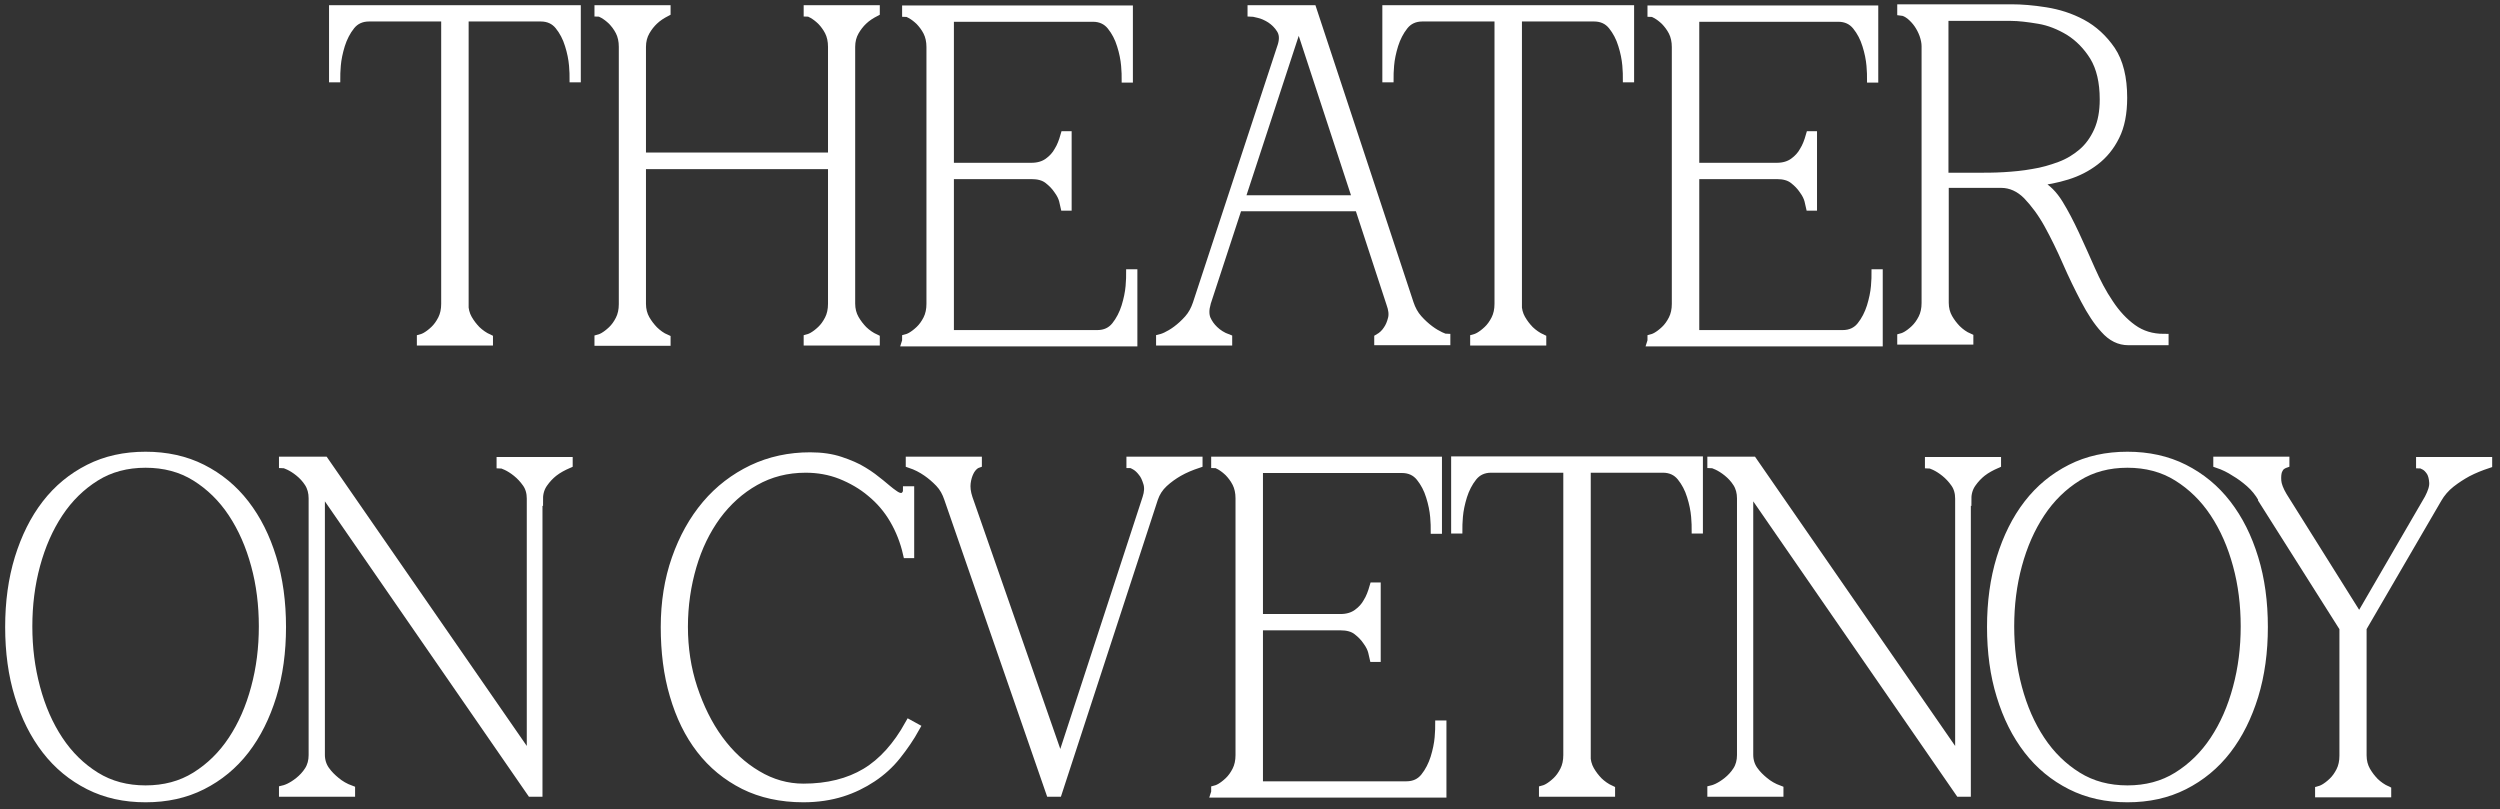 <?xml version="1.0" encoding="UTF-8"?> <svg xmlns="http://www.w3.org/2000/svg" width="278" height="90" viewBox="0 0 278 90" fill="none"><rect x="0" y="0" width="278" height="90" fill="#333333" stroke="none"/><path d="M51.582 33.757C51.582 34.408 51.737 34.993 52.017 35.481C52.297 35.969 52.608 36.359 52.95 36.717C53.355 37.107 53.821 37.432 54.319 37.66V37.92H46.855V37.66C46.855 37.66 47.103 37.594 47.383 37.432C47.663 37.269 47.974 37.042 48.316 36.717C48.658 36.391 48.938 36.001 49.187 35.513C49.436 35.026 49.56 34.44 49.56 33.79V1.889H41.039C40.168 1.889 39.484 2.214 38.986 2.832C38.489 3.45 38.115 4.198 37.866 4.978C37.618 5.791 37.462 6.539 37.4 7.254C37.338 7.97 37.338 8.425 37.338 8.653H37.089V1.076H64.085V8.653H63.836C63.836 8.425 63.836 7.97 63.774 7.254C63.712 6.539 63.556 5.759 63.307 4.978C63.058 4.165 62.685 3.45 62.188 2.832C61.69 2.214 61.006 1.889 60.135 1.889H51.613V33.79L51.582 33.757Z" fill="white"></path><path d="M69.311 5.206C69.311 4.555 69.186 3.97 68.937 3.482C68.689 2.994 68.377 2.604 68.067 2.279C67.724 1.954 67.413 1.726 67.133 1.564C66.854 1.401 66.667 1.336 66.605 1.336V1.076H74.069V1.336C73.571 1.596 73.105 1.889 72.701 2.279C72.358 2.604 72.047 2.994 71.767 3.482C71.488 3.97 71.332 4.555 71.332 5.206V17.465H92.574V5.206C92.574 4.555 92.45 3.97 92.201 3.482C91.952 2.994 91.641 2.604 91.33 2.279C90.988 1.954 90.677 1.726 90.397 1.564C90.117 1.401 89.931 1.336 89.868 1.336V1.076H97.333V1.336C96.835 1.596 96.368 1.889 95.964 2.279C95.622 2.604 95.311 2.994 95.031 3.482C94.751 3.97 94.596 4.555 94.596 5.206V33.757C94.596 34.408 94.751 34.993 95.031 35.481C95.311 35.969 95.622 36.359 95.964 36.717C96.368 37.107 96.835 37.432 97.333 37.66V37.92H89.868V37.66C89.868 37.66 90.117 37.594 90.397 37.432C90.677 37.269 90.988 37.042 91.33 36.717C91.672 36.391 91.952 36.001 92.201 35.513C92.45 35.026 92.574 34.44 92.574 33.79V18.311H71.332V33.79C71.332 34.44 71.488 35.026 71.767 35.513C72.047 36.001 72.358 36.391 72.701 36.749C73.105 37.139 73.54 37.465 74.069 37.692V37.952H66.605V37.692C66.605 37.692 66.854 37.627 67.133 37.465C67.413 37.302 67.724 37.074 68.067 36.749C68.409 36.424 68.689 36.034 68.937 35.546C69.186 35.058 69.311 34.473 69.311 33.822V5.206Z" fill="white"></path><path d="M100.815 37.919V37.659C100.815 37.659 101.064 37.594 101.344 37.432C101.624 37.269 101.935 37.041 102.277 36.716C102.619 36.391 102.899 36.001 103.148 35.513C103.397 35.025 103.521 34.44 103.521 33.79V5.238C103.521 4.588 103.397 4.002 103.148 3.515C102.899 3.027 102.588 2.637 102.277 2.311C101.935 1.986 101.624 1.759 101.344 1.596C101.064 1.433 100.877 1.368 100.815 1.368V1.108H125.478V8.685H125.23C125.23 8.457 125.23 8.002 125.167 7.287C125.105 6.571 124.95 5.791 124.701 5.01C124.452 4.197 124.079 3.482 123.581 2.864C123.084 2.246 122.399 1.921 121.529 1.921H105.574V18.603H114.686C115.464 18.603 116.086 18.408 116.583 18.05C117.081 17.693 117.454 17.27 117.703 16.815C118.014 16.327 118.232 15.742 118.418 15.091H118.667V22.928H118.418C118.418 22.928 118.356 22.636 118.263 22.278C118.17 21.92 117.983 21.53 117.672 21.107C117.392 20.684 117.019 20.294 116.552 19.937C116.086 19.579 115.464 19.416 114.686 19.416H105.574V37.204H122.026C122.897 37.204 123.581 36.879 124.079 36.261C124.576 35.643 124.95 34.895 125.198 34.115C125.447 33.302 125.603 32.554 125.665 31.838C125.727 31.123 125.727 30.668 125.727 30.44H125.976V38.017H100.784L100.815 37.919Z" fill="white"></path><path d="M134.125 33.757C133.939 34.408 133.939 34.993 134.125 35.481C134.343 35.969 134.623 36.359 134.996 36.717C135.4 37.107 135.898 37.432 136.52 37.66V37.92H129.056V37.66C129.056 37.66 129.336 37.594 129.678 37.432C130.02 37.269 130.424 37.042 130.86 36.717C131.295 36.391 131.73 36.001 132.166 35.513C132.601 35.026 132.912 34.44 133.13 33.79L142.585 5.043C142.802 4.295 142.74 3.71 142.429 3.222C142.118 2.734 141.745 2.377 141.31 2.084C140.843 1.791 140.408 1.596 139.972 1.499C139.537 1.401 139.288 1.336 139.226 1.336V1.076H145.913L156.705 33.757C156.922 34.408 157.233 34.993 157.669 35.481C158.104 35.969 158.54 36.359 158.975 36.684C159.41 37.009 159.815 37.237 160.157 37.399C160.499 37.562 160.717 37.627 160.779 37.627V37.887H153.315V37.627C153.719 37.399 154.061 37.074 154.31 36.684C154.559 36.326 154.714 35.936 154.839 35.448C154.963 34.961 154.901 34.408 154.652 33.725L151.138 22.994H137.64L134.125 33.725V33.757ZM144.357 2.572L137.92 22.213H150.92L144.482 2.572H144.357Z" fill="white"></path><path d="M168.709 33.757C168.709 34.408 168.865 34.993 169.145 35.481C169.425 35.969 169.736 36.359 170.078 36.717C170.482 37.107 170.949 37.432 171.446 37.66V37.92H163.982V37.66C163.982 37.66 164.231 37.594 164.511 37.432C164.791 37.269 165.102 37.042 165.444 36.717C165.786 36.391 166.066 36.001 166.315 35.513C166.563 35.026 166.688 34.44 166.688 33.79V1.889H158.166C157.295 1.889 156.611 2.214 156.113 2.832C155.616 3.45 155.243 4.198 154.994 4.978C154.745 5.791 154.589 6.539 154.527 7.254C154.465 7.97 154.465 8.425 154.465 8.653H154.216V1.076H181.212V8.653H180.963C180.963 8.425 180.963 7.97 180.901 7.254C180.839 6.539 180.683 5.759 180.434 4.978C180.186 4.165 179.812 3.45 179.315 2.832C178.817 2.214 178.133 1.889 177.262 1.889H168.74V33.79L168.709 33.757Z" fill="white"></path><path d="M183.7 37.919V37.659C183.7 37.659 183.949 37.594 184.229 37.432C184.509 37.269 184.82 37.041 185.162 36.716C185.504 36.391 185.784 36.001 186.033 35.513C186.281 35.025 186.406 34.44 186.406 33.79V5.238C186.406 4.588 186.281 4.002 186.033 3.515C185.784 3.027 185.473 2.637 185.162 2.311C184.82 1.986 184.509 1.759 184.229 1.596C183.949 1.433 183.762 1.368 183.7 1.368V1.108H208.363V8.685H208.114C208.114 8.457 208.114 8.002 208.052 7.287C207.99 6.571 207.834 5.791 207.586 5.01C207.337 4.197 206.964 3.482 206.466 2.864C205.968 2.246 205.284 1.921 204.413 1.921H188.458V18.603H197.571C198.349 18.603 198.971 18.408 199.468 18.05C199.966 17.693 200.339 17.27 200.588 16.815C200.899 16.327 201.117 15.742 201.303 15.091H201.552V22.928H201.303C201.303 22.928 201.241 22.636 201.148 22.278C201.054 21.92 200.868 21.53 200.557 21.107C200.277 20.684 199.904 20.294 199.437 19.937C198.971 19.579 198.349 19.416 197.571 19.416H188.458V37.204H204.911C205.782 37.204 206.466 36.879 206.964 36.261C207.461 35.643 207.835 34.895 208.083 34.115C208.332 33.302 208.488 32.554 208.55 31.838C208.612 31.123 208.612 30.668 208.612 30.44H208.861V38.017H183.669L183.7 37.919Z" fill="white"></path><path d="M226.775 20.522C227.584 20.945 228.299 21.66 228.921 22.668C229.543 23.677 230.134 24.815 230.725 26.083C231.316 27.351 231.907 28.684 232.498 30.018C233.088 31.351 233.742 32.619 234.519 33.757C235.266 34.895 236.136 35.839 237.132 36.554C238.127 37.269 239.278 37.627 240.646 37.627V37.887H236.665C235.701 37.887 234.83 37.465 234.053 36.586C233.275 35.741 232.56 34.635 231.876 33.335C231.191 32.034 230.507 30.636 229.854 29.14C229.201 27.644 228.517 26.245 227.801 24.945C227.086 23.644 226.277 22.571 225.438 21.693C224.598 20.847 223.603 20.392 222.545 20.392H216.201V33.66C216.201 34.31 216.356 34.895 216.636 35.383C216.916 35.871 217.227 36.261 217.569 36.619C217.973 37.009 218.409 37.334 218.937 37.562V37.822H211.473V37.562C211.473 37.562 211.722 37.497 212.002 37.334C212.282 37.172 212.593 36.944 212.935 36.619C213.277 36.294 213.557 35.904 213.806 35.416C214.055 34.928 214.179 34.343 214.179 33.692V5.141C214.179 4.718 214.086 4.295 213.93 3.84C213.775 3.417 213.557 2.994 213.308 2.637C213.059 2.279 212.748 1.954 212.437 1.694C212.095 1.434 211.784 1.271 211.473 1.238V0.978H223.665C224.784 0.978 226.029 1.076 227.459 1.303C228.89 1.531 230.227 1.954 231.502 2.637C232.777 3.32 233.866 4.328 234.737 5.596C235.608 6.897 236.043 8.653 236.043 10.864C236.043 12.588 235.763 14.018 235.203 15.124C234.644 16.262 233.897 17.173 232.964 17.888C232.031 18.604 231.005 19.124 229.854 19.482C228.703 19.839 227.521 20.067 226.308 20.197V20.262C226.495 20.294 226.682 20.36 226.868 20.457L226.775 20.522ZM216.138 19.709H219.777C220.741 19.709 221.768 19.709 222.856 19.644C223.914 19.579 225.002 19.482 226.06 19.286C227.117 19.124 228.112 18.831 229.076 18.473C230.041 18.116 230.88 17.595 231.596 16.978C232.311 16.36 232.902 15.547 233.337 14.571C233.773 13.596 233.99 12.425 233.99 11.059C233.99 9.108 233.617 7.515 232.871 6.279C232.124 5.076 231.191 4.133 230.103 3.45C229.014 2.799 227.895 2.344 226.713 2.149C225.531 1.954 224.505 1.824 223.634 1.824H216.169V19.677L216.138 19.709Z" fill="white"></path><path d="M16.189 50.732C18.491 50.732 20.606 51.187 22.472 52.13C24.338 53.074 25.924 54.374 27.23 56.065C28.537 57.756 29.532 59.74 30.247 62.081C30.962 64.39 31.305 66.959 31.305 69.723C31.305 72.487 30.962 75.024 30.247 77.365C29.532 79.674 28.537 81.69 27.23 83.381C25.924 85.072 24.338 86.373 22.472 87.316C20.606 88.259 18.522 88.714 16.189 88.714C13.857 88.714 11.773 88.259 9.907 87.316C8.041 86.373 6.455 85.072 5.148 83.381C3.842 81.69 2.847 79.707 2.132 77.365C1.416 75.056 1.074 72.487 1.074 69.723C1.074 66.959 1.416 64.423 2.132 62.081C2.847 59.772 3.842 57.756 5.148 56.065C6.455 54.374 8.041 53.074 9.907 52.13C11.773 51.187 13.857 50.732 16.189 50.732ZM16.189 87.836C18.273 87.836 20.139 87.348 21.756 86.34C23.374 85.332 24.742 83.999 25.862 82.308C26.981 80.617 27.821 78.698 28.412 76.487C29.003 74.308 29.283 72.032 29.283 69.658C29.283 67.284 29.003 64.975 28.412 62.829C27.821 60.65 26.981 58.732 25.862 57.041C24.742 55.35 23.374 54.017 21.756 53.008C20.139 52 18.273 51.513 16.189 51.513C14.106 51.513 12.239 52 10.622 53.008C9.005 54.017 7.637 55.35 6.517 57.041C5.397 58.732 4.558 60.65 3.967 62.829C3.376 65.008 3.096 67.284 3.096 69.658C3.096 72.032 3.376 74.276 3.967 76.487C4.558 78.698 5.397 80.617 6.517 82.308C7.637 83.999 9.005 85.332 10.622 86.34C12.239 87.348 14.106 87.836 16.189 87.836Z" fill="white"></path><path d="M59.824 55.415V88.096H59.078L35.628 54.147V83.934C35.628 84.584 35.814 85.17 36.156 85.657C36.498 86.145 36.903 86.535 37.338 86.893C37.805 87.284 38.364 87.609 38.986 87.836V88.096H31.522V87.836C31.522 87.836 31.802 87.771 32.144 87.609C32.486 87.446 32.86 87.218 33.264 86.893C33.668 86.568 34.041 86.178 34.352 85.69C34.663 85.202 34.819 84.617 34.819 83.966V55.415C34.819 54.765 34.663 54.179 34.352 53.691C34.041 53.204 33.668 52.813 33.264 52.488C32.86 52.163 32.486 51.935 32.144 51.773C31.802 51.61 31.584 51.545 31.522 51.545V51.285H36.063L59.078 84.552V55.447C59.078 54.797 58.922 54.212 58.58 53.724C58.238 53.236 57.865 52.846 57.461 52.521C57.056 52.196 56.683 51.968 56.341 51.805C55.999 51.643 55.781 51.578 55.719 51.578V51.318H63.183V51.578C62.592 51.838 62.032 52.131 61.535 52.521C61.13 52.846 60.757 53.236 60.415 53.724C60.073 54.212 59.886 54.797 59.886 55.447L59.824 55.415Z" fill="white"></path><path d="M75.997 69.691C75.997 72.065 76.339 74.341 77.054 76.52C77.769 78.666 78.703 80.585 79.915 82.243C81.128 83.902 82.528 85.202 84.176 86.178C85.794 87.153 87.535 87.641 89.339 87.641C92.045 87.641 94.377 87.056 96.275 85.918C98.172 84.78 99.789 82.959 101.126 80.552L101.78 80.91C101.189 81.983 100.473 83.024 99.696 83.999C98.918 84.975 98.016 85.788 96.99 86.471C95.964 87.153 94.844 87.706 93.6 88.097C92.356 88.487 90.925 88.714 89.339 88.714C86.851 88.714 84.643 88.227 82.746 87.284C80.817 86.308 79.231 85.007 77.925 83.316C76.619 81.625 75.655 79.642 74.97 77.3C74.286 74.991 73.975 72.455 73.975 69.723C73.975 66.992 74.379 64.455 75.188 62.147C75.997 59.838 77.116 57.822 78.547 56.13C79.978 54.44 81.688 53.139 83.648 52.196C85.638 51.253 87.784 50.797 90.085 50.797C91.361 50.797 92.48 50.96 93.445 51.285C94.409 51.61 95.279 51.968 95.995 52.423C96.71 52.846 97.332 53.334 97.892 53.789C98.452 54.244 98.918 54.667 99.354 54.96C99.696 55.22 99.976 55.318 100.193 55.318C100.411 55.318 100.598 55.22 100.722 55.057C100.847 54.895 100.909 54.732 100.909 54.57H101.158V61.561H100.909C100.598 60.195 100.1 58.927 99.416 57.756C98.732 56.586 97.892 55.61 96.866 54.765C95.87 53.919 94.72 53.269 93.507 52.781C92.263 52.293 90.956 52.066 89.588 52.066C87.504 52.066 85.638 52.553 83.959 53.496C82.279 54.44 80.849 55.74 79.667 57.334C78.485 58.96 77.583 60.813 76.961 62.927C76.339 65.041 75.997 67.317 75.997 69.691Z" fill="white"></path><path d="M116.802 88.096L105.481 55.415C105.263 54.765 104.952 54.179 104.485 53.691C104.019 53.204 103.552 52.813 103.086 52.488C102.526 52.098 101.904 51.773 101.22 51.545V51.285H108.684V51.545C108.684 51.545 108.498 51.61 108.311 51.773C108.124 51.935 107.938 52.163 107.782 52.488C107.627 52.813 107.502 53.204 107.44 53.691C107.378 54.179 107.44 54.765 107.658 55.415L117.921 84.845L127.531 55.415C127.749 54.765 127.78 54.179 127.625 53.691C127.469 53.204 127.314 52.813 127.034 52.488C126.785 52.163 126.536 51.935 126.256 51.773C125.976 51.61 125.821 51.545 125.759 51.545V51.285H133.223V51.545C132.445 51.805 131.73 52.098 131.046 52.488C130.486 52.813 129.926 53.204 129.397 53.691C128.869 54.179 128.496 54.765 128.278 55.415L117.61 88.096H116.802Z" fill="white"></path><path d="M135.183 88.096V87.836C135.183 87.836 135.432 87.771 135.711 87.609C135.991 87.446 136.302 87.218 136.645 86.893C136.987 86.568 137.267 86.178 137.515 85.69C137.764 85.202 137.889 84.617 137.889 83.966V55.415C137.889 54.765 137.764 54.179 137.515 53.691C137.267 53.204 136.956 52.813 136.645 52.488C136.302 52.163 135.991 51.935 135.711 51.773C135.432 51.61 135.245 51.545 135.183 51.545V51.285H159.846V58.862H159.597C159.597 58.634 159.597 58.179 159.535 57.464C159.473 56.748 159.317 55.968 159.068 55.187C158.82 54.374 158.446 53.659 157.949 53.041C157.451 52.423 156.767 52.098 155.896 52.098H139.941V68.78H149.054C149.831 68.78 150.453 68.585 150.951 68.227C151.449 67.87 151.822 67.447 152.071 66.992C152.382 66.504 152.599 65.919 152.786 65.268H153.035V73.105H152.786C152.786 73.105 152.724 72.813 152.63 72.455C152.537 72.097 152.351 71.707 152.04 71.284C151.76 70.861 151.386 70.471 150.92 70.114C150.453 69.756 149.831 69.593 149.054 69.593H139.941V87.381H156.394C157.265 87.381 157.949 87.056 158.446 86.438C158.944 85.82 159.317 85.072 159.566 84.292C159.815 83.479 159.97 82.731 160.033 82.015C160.095 81.3 160.095 80.845 160.095 80.617H160.344V88.194H135.152L135.183 88.096Z" fill="white"></path><path d="M176.36 83.934C176.36 84.584 176.516 85.169 176.796 85.657C177.076 86.145 177.387 86.535 177.729 86.893C178.133 87.283 178.599 87.608 179.097 87.836V88.096H171.633V87.836C171.633 87.836 171.882 87.771 172.162 87.608C172.441 87.446 172.752 87.218 173.095 86.893C173.437 86.568 173.717 86.177 173.965 85.69C174.214 85.202 174.339 84.617 174.339 83.966V52.065H165.817C164.946 52.065 164.262 52.39 163.764 53.008C163.267 53.626 162.893 54.374 162.645 55.154C162.396 55.967 162.24 56.715 162.178 57.431C162.116 58.146 162.116 58.601 162.116 58.829H161.867V51.252H188.863V58.829H188.614C188.614 58.601 188.614 58.146 188.552 57.431C188.49 56.715 188.334 55.935 188.085 55.154C187.837 54.341 187.463 53.626 186.966 53.008C186.468 52.39 185.784 52.065 184.913 52.065H176.391V83.966L176.36 83.934Z" fill="white"></path><path d="M218.658 55.415V88.096H217.912L194.461 54.147V83.934C194.461 84.584 194.648 85.17 194.99 85.657C195.332 86.145 195.736 86.535 196.172 86.893C196.638 87.284 197.198 87.609 197.82 87.836V88.096H190.356V87.836C190.356 87.836 190.636 87.771 190.978 87.609C191.32 87.446 191.693 87.218 192.098 86.893C192.502 86.568 192.875 86.178 193.186 85.69C193.497 85.202 193.653 84.617 193.653 83.966V55.415C193.653 54.765 193.497 54.179 193.186 53.691C192.875 53.204 192.502 52.813 192.098 52.488C191.693 52.163 191.32 51.935 190.978 51.773C190.636 51.61 190.418 51.545 190.356 51.545V51.285H194.897L217.912 84.552V55.447C217.912 54.797 217.756 54.212 217.414 53.724C217.072 53.236 216.699 52.846 216.294 52.521C215.89 52.196 215.517 51.968 215.175 51.805C214.833 51.643 214.615 51.578 214.553 51.578V51.318H222.017V51.578C221.426 51.838 220.866 52.131 220.369 52.521C219.964 52.846 219.591 53.236 219.249 53.724C218.907 54.212 218.72 54.797 218.72 55.447L218.658 55.415Z" fill="white"></path><path d="M236.572 50.732C238.874 50.732 240.989 51.187 242.855 52.13C244.721 53.074 246.307 54.374 247.613 56.065C248.919 57.756 249.915 59.74 250.63 62.081C251.345 64.39 251.687 66.959 251.687 69.723C251.687 72.487 251.345 75.024 250.63 77.365C249.915 79.674 248.919 81.69 247.613 83.381C246.307 85.072 244.721 86.373 242.855 87.316C240.989 88.259 238.905 88.714 236.572 88.714C234.24 88.714 232.156 88.259 230.29 87.316C228.424 86.373 226.838 85.072 225.531 83.381C224.225 81.69 223.23 79.707 222.515 77.365C221.799 75.056 221.457 72.487 221.457 69.723C221.457 66.959 221.799 64.423 222.515 62.081C223.23 59.772 224.225 57.756 225.531 56.065C226.838 54.374 228.424 53.074 230.29 52.13C232.156 51.187 234.24 50.732 236.572 50.732ZM236.572 87.836C238.656 87.836 240.522 87.348 242.139 86.34C243.757 85.332 245.125 83.999 246.245 82.308C247.364 80.617 248.204 78.698 248.795 76.487C249.386 74.308 249.666 72.032 249.666 69.658C249.666 67.284 249.386 64.975 248.795 62.829C248.204 60.65 247.364 58.732 246.245 57.041C245.125 55.35 243.757 54.017 242.139 53.008C240.522 52 238.656 51.513 236.572 51.513C234.488 51.513 232.622 52 231.005 53.008C229.388 54.017 228.019 55.35 226.9 57.041C225.78 58.732 224.94 60.65 224.349 62.829C223.759 65.008 223.479 67.284 223.479 69.658C223.479 72.032 223.759 74.276 224.349 76.487C224.94 78.698 225.78 80.617 226.9 82.308C228.019 83.999 229.388 85.332 231.005 86.34C232.622 87.348 234.488 87.836 236.572 87.836Z" fill="white"></path><path d="M251.594 55.415C251.221 54.765 250.754 54.179 250.194 53.691C249.634 53.204 249.106 52.813 248.546 52.488C247.955 52.098 247.302 51.773 246.618 51.545V51.285H254.082V51.545C254.082 51.545 253.895 51.61 253.709 51.74C253.522 51.87 253.398 52.066 253.273 52.358C253.18 52.651 253.149 53.009 253.18 53.464C253.211 53.919 253.429 54.504 253.833 55.187L262.355 68.78L270.099 55.447C270.472 54.732 270.659 54.147 270.628 53.659C270.597 53.171 270.503 52.781 270.317 52.456C270.099 52.131 269.881 51.903 269.632 51.773C269.384 51.643 269.228 51.578 269.166 51.578V51.318H276.63V51.578C275.853 51.838 275.106 52.131 274.36 52.521C273.769 52.846 273.147 53.236 272.525 53.724C271.903 54.212 271.405 54.797 271.032 55.447L262.666 69.821V83.999C262.666 84.649 262.821 85.235 263.101 85.722C263.381 86.21 263.692 86.601 264.034 86.958C264.439 87.349 264.905 87.674 265.403 87.901V88.162H257.938V87.901C257.938 87.901 258.187 87.836 258.467 87.674C258.747 87.511 259.058 87.284 259.4 86.958C259.742 86.633 260.022 86.243 260.271 85.755C260.52 85.267 260.644 84.682 260.644 84.032V69.821L251.594 55.513V55.415Z" fill="white"></path><path d="M51.582 33.757C51.582 34.408 51.737 34.993 52.017 35.481C52.297 35.969 52.608 36.359 52.95 36.717C53.355 37.107 53.821 37.432 54.319 37.66V37.92H46.855V37.66C46.855 37.66 47.103 37.594 47.383 37.432C47.663 37.269 47.974 37.042 48.316 36.717C48.658 36.391 48.938 36.001 49.187 35.513C49.436 35.026 49.56 34.44 49.56 33.79V1.889H41.039C40.168 1.889 39.484 2.214 38.986 2.832C38.489 3.45 38.115 4.198 37.866 4.978C37.618 5.791 37.462 6.539 37.4 7.254C37.338 7.97 37.338 8.425 37.338 8.653H37.089V1.076H64.085V8.653H63.836C63.836 8.425 63.836 7.97 63.774 7.254C63.712 6.539 63.556 5.759 63.307 4.978C63.058 4.165 62.685 3.45 62.188 2.832C61.69 2.214 61.006 1.889 60.135 1.889H51.613V33.79L51.582 33.757Z" stroke="white" stroke-miterlimit="10"></path><path d="M69.311 5.206C69.311 4.555 69.186 3.97 68.937 3.482C68.689 2.994 68.377 2.604 68.067 2.279C67.724 1.954 67.413 1.726 67.133 1.564C66.854 1.401 66.667 1.336 66.605 1.336V1.076H74.069V1.336C73.571 1.596 73.105 1.889 72.701 2.279C72.358 2.604 72.047 2.994 71.767 3.482C71.488 3.97 71.332 4.555 71.332 5.206V17.465H92.574V5.206C92.574 4.555 92.45 3.97 92.201 3.482C91.952 2.994 91.641 2.604 91.33 2.279C90.988 1.954 90.677 1.726 90.397 1.564C90.117 1.401 89.931 1.336 89.868 1.336V1.076H97.333V1.336C96.835 1.596 96.368 1.889 95.964 2.279C95.622 2.604 95.311 2.994 95.031 3.482C94.751 3.97 94.596 4.555 94.596 5.206V33.757C94.596 34.408 94.751 34.993 95.031 35.481C95.311 35.969 95.622 36.359 95.964 36.717C96.368 37.107 96.835 37.432 97.333 37.66V37.92H89.868V37.66C89.868 37.66 90.117 37.594 90.397 37.432C90.677 37.269 90.988 37.042 91.33 36.717C91.672 36.391 91.952 36.001 92.201 35.513C92.45 35.026 92.574 34.44 92.574 33.79V18.311H71.332V33.79C71.332 34.44 71.488 35.026 71.767 35.513C72.047 36.001 72.358 36.391 72.701 36.749C73.105 37.139 73.54 37.465 74.069 37.692V37.952H66.605V37.692C66.605 37.692 66.854 37.627 67.133 37.465C67.413 37.302 67.724 37.074 68.067 36.749C68.409 36.424 68.689 36.034 68.937 35.546C69.186 35.058 69.311 34.473 69.311 33.822V5.206Z" stroke="white" stroke-miterlimit="10"></path><path d="M100.815 37.919V37.659C100.815 37.659 101.064 37.594 101.344 37.432C101.624 37.269 101.935 37.041 102.277 36.716C102.619 36.391 102.899 36.001 103.148 35.513C103.397 35.025 103.521 34.44 103.521 33.79V5.238C103.521 4.588 103.397 4.002 103.148 3.515C102.899 3.027 102.588 2.637 102.277 2.311C101.935 1.986 101.624 1.759 101.344 1.596C101.064 1.433 100.877 1.368 100.815 1.368V1.108H125.478V8.685H125.23C125.23 8.457 125.23 8.002 125.167 7.287C125.105 6.571 124.95 5.791 124.701 5.01C124.452 4.197 124.079 3.482 123.581 2.864C123.084 2.246 122.399 1.921 121.529 1.921H105.574V18.603H114.686C115.464 18.603 116.086 18.408 116.583 18.05C117.081 17.693 117.454 17.27 117.703 16.815C118.014 16.327 118.232 15.742 118.418 15.091H118.667V22.928H118.418C118.418 22.928 118.356 22.636 118.263 22.278C118.17 21.92 117.983 21.53 117.672 21.107C117.392 20.684 117.019 20.294 116.552 19.937C116.086 19.579 115.464 19.416 114.686 19.416H105.574V37.204H122.026C122.897 37.204 123.581 36.879 124.079 36.261C124.576 35.643 124.95 34.895 125.198 34.115C125.447 33.302 125.603 32.554 125.665 31.838C125.727 31.123 125.727 30.668 125.727 30.44H125.976V38.017H100.784L100.815 37.919Z" stroke="white" stroke-miterlimit="10"></path><path d="M134.125 33.757C133.939 34.408 133.939 34.993 134.125 35.481C134.343 35.969 134.623 36.359 134.996 36.717C135.4 37.107 135.898 37.432 136.52 37.66V37.92H129.056V37.66C129.056 37.66 129.336 37.594 129.678 37.432C130.02 37.269 130.424 37.042 130.86 36.717C131.295 36.391 131.73 36.001 132.166 35.513C132.601 35.026 132.912 34.44 133.13 33.79L142.585 5.043C142.802 4.295 142.74 3.71 142.429 3.222C142.118 2.734 141.745 2.377 141.31 2.084C140.843 1.791 140.408 1.596 139.972 1.499C139.537 1.401 139.288 1.336 139.226 1.336V1.076H145.913L156.705 33.757C156.922 34.408 157.233 34.993 157.669 35.481C158.104 35.969 158.54 36.359 158.975 36.684C159.41 37.009 159.815 37.237 160.157 37.399C160.499 37.562 160.717 37.627 160.779 37.627V37.887H153.315V37.627C153.719 37.399 154.061 37.074 154.31 36.684C154.559 36.326 154.714 35.936 154.839 35.448C154.963 34.961 154.901 34.408 154.652 33.725L151.138 22.994H137.64L134.125 33.725V33.757ZM144.357 2.572L137.92 22.213H150.92L144.482 2.572H144.357Z" stroke="white" stroke-miterlimit="10"></path><path d="M168.709 33.757C168.709 34.408 168.865 34.993 169.145 35.481C169.425 35.969 169.736 36.359 170.078 36.717C170.482 37.107 170.949 37.432 171.446 37.66V37.92H163.982V37.66C163.982 37.66 164.231 37.594 164.511 37.432C164.791 37.269 165.102 37.042 165.444 36.717C165.786 36.391 166.066 36.001 166.315 35.513C166.563 35.026 166.688 34.44 166.688 33.79V1.889H158.166C157.295 1.889 156.611 2.214 156.113 2.832C155.616 3.45 155.243 4.198 154.994 4.978C154.745 5.791 154.589 6.539 154.527 7.254C154.465 7.97 154.465 8.425 154.465 8.653H154.216V1.076H181.212V8.653H180.963C180.963 8.425 180.963 7.97 180.901 7.254C180.839 6.539 180.683 5.759 180.434 4.978C180.186 4.165 179.812 3.45 179.315 2.832C178.817 2.214 178.133 1.889 177.262 1.889H168.74V33.79L168.709 33.757Z" stroke="white" stroke-miterlimit="10"></path><path d="M183.7 37.919V37.659C183.7 37.659 183.949 37.594 184.229 37.432C184.509 37.269 184.82 37.041 185.162 36.716C185.504 36.391 185.784 36.001 186.033 35.513C186.281 35.025 186.406 34.44 186.406 33.79V5.238C186.406 4.588 186.281 4.002 186.033 3.515C185.784 3.027 185.473 2.637 185.162 2.311C184.82 1.986 184.509 1.759 184.229 1.596C183.949 1.433 183.762 1.368 183.7 1.368V1.108H208.363V8.685H208.114C208.114 8.457 208.114 8.002 208.052 7.287C207.99 6.571 207.834 5.791 207.586 5.01C207.337 4.197 206.964 3.482 206.466 2.864C205.968 2.246 205.284 1.921 204.413 1.921H188.458V18.603H197.571C198.349 18.603 198.971 18.408 199.468 18.05C199.966 17.693 200.339 17.27 200.588 16.815C200.899 16.327 201.117 15.742 201.303 15.091H201.552V22.928H201.303C201.303 22.928 201.241 22.636 201.148 22.278C201.054 21.92 200.868 21.53 200.557 21.107C200.277 20.684 199.904 20.294 199.437 19.937C198.971 19.579 198.349 19.416 197.571 19.416H188.458V37.204H204.911C205.782 37.204 206.466 36.879 206.964 36.261C207.461 35.643 207.835 34.895 208.083 34.115C208.332 33.302 208.488 32.554 208.55 31.838C208.612 31.123 208.612 30.668 208.612 30.44H208.861V38.017H183.669L183.7 37.919Z" stroke="white" stroke-miterlimit="10"></path><path d="M226.775 20.522C227.584 20.945 228.299 21.66 228.921 22.668C229.543 23.677 230.134 24.815 230.725 26.083C231.316 27.351 231.907 28.684 232.498 30.018C233.088 31.351 233.742 32.619 234.519 33.757C235.266 34.895 236.136 35.839 237.132 36.554C238.127 37.269 239.278 37.627 240.646 37.627V37.887H236.665C235.701 37.887 234.83 37.465 234.053 36.586C233.275 35.741 232.56 34.635 231.876 33.335C231.191 32.034 230.507 30.636 229.854 29.14C229.201 27.644 228.517 26.245 227.801 24.945C227.086 23.644 226.277 22.571 225.438 21.693C224.598 20.847 223.603 20.392 222.545 20.392H216.201V33.66C216.201 34.31 216.356 34.895 216.636 35.383C216.916 35.871 217.227 36.261 217.569 36.619C217.973 37.009 218.409 37.334 218.937 37.562V37.822H211.473V37.562C211.473 37.562 211.722 37.497 212.002 37.334C212.282 37.172 212.593 36.944 212.935 36.619C213.277 36.294 213.557 35.904 213.806 35.416C214.055 34.928 214.179 34.343 214.179 33.692V5.141C214.179 4.718 214.086 4.295 213.93 3.84C213.775 3.417 213.557 2.994 213.308 2.637C213.059 2.279 212.748 1.954 212.437 1.694C212.095 1.434 211.784 1.271 211.473 1.238V0.978H223.665C224.784 0.978 226.029 1.076 227.459 1.303C228.89 1.531 230.227 1.954 231.502 2.637C232.777 3.32 233.866 4.328 234.737 5.596C235.608 6.897 236.043 8.653 236.043 10.864C236.043 12.588 235.763 14.018 235.203 15.124C234.644 16.262 233.897 17.173 232.964 17.888C232.031 18.604 231.005 19.124 229.854 19.482C228.703 19.839 227.521 20.067 226.308 20.197V20.262C226.495 20.294 226.682 20.36 226.868 20.457L226.775 20.522ZM216.138 19.709H219.777C220.741 19.709 221.768 19.709 222.856 19.644C223.914 19.579 225.002 19.482 226.06 19.286C227.117 19.124 228.112 18.831 229.076 18.473C230.041 18.116 230.88 17.595 231.596 16.978C232.311 16.36 232.902 15.547 233.337 14.571C233.773 13.596 233.99 12.425 233.99 11.059C233.99 9.108 233.617 7.515 232.871 6.279C232.124 5.076 231.191 4.133 230.103 3.45C229.014 2.799 227.895 2.344 226.713 2.149C225.531 1.954 224.505 1.824 223.634 1.824H216.169V19.677L216.138 19.709Z" stroke="white" stroke-miterlimit="10"></path><path d="M16.189 50.732C18.491 50.732 20.606 51.187 22.472 52.13C24.338 53.074 25.924 54.374 27.23 56.065C28.537 57.756 29.532 59.74 30.247 62.081C30.962 64.39 31.305 66.959 31.305 69.723C31.305 72.487 30.962 75.024 30.247 77.365C29.532 79.674 28.537 81.69 27.23 83.381C25.924 85.072 24.338 86.373 22.472 87.316C20.606 88.259 18.522 88.714 16.189 88.714C13.857 88.714 11.773 88.259 9.907 87.316C8.041 86.373 6.455 85.072 5.148 83.381C3.842 81.69 2.847 79.707 2.132 77.365C1.416 75.056 1.074 72.487 1.074 69.723C1.074 66.959 1.416 64.423 2.132 62.081C2.847 59.772 3.842 57.756 5.148 56.065C6.455 54.374 8.041 53.074 9.907 52.13C11.773 51.187 13.857 50.732 16.189 50.732ZM16.189 87.836C18.273 87.836 20.139 87.348 21.756 86.34C23.374 85.332 24.742 83.999 25.862 82.308C26.981 80.617 27.821 78.698 28.412 76.487C29.003 74.308 29.283 72.032 29.283 69.658C29.283 67.284 29.003 64.975 28.412 62.829C27.821 60.65 26.981 58.732 25.862 57.041C24.742 55.35 23.374 54.017 21.756 53.008C20.139 52 18.273 51.513 16.189 51.513C14.106 51.513 12.239 52 10.622 53.008C9.005 54.017 7.637 55.35 6.517 57.041C5.397 58.732 4.558 60.65 3.967 62.829C3.376 65.008 3.096 67.284 3.096 69.658C3.096 72.032 3.376 74.276 3.967 76.487C4.558 78.698 5.397 80.617 6.517 82.308C7.637 83.999 9.005 85.332 10.622 86.34C12.239 87.348 14.106 87.836 16.189 87.836Z" stroke="white" stroke-miterlimit="10"></path><path d="M59.824 55.415V88.096H59.078L35.628 54.147V83.934C35.628 84.584 35.814 85.17 36.156 85.657C36.498 86.145 36.903 86.535 37.338 86.893C37.805 87.284 38.364 87.609 38.986 87.836V88.096H31.522V87.836C31.522 87.836 31.802 87.771 32.144 87.609C32.486 87.446 32.86 87.218 33.264 86.893C33.668 86.568 34.041 86.178 34.352 85.69C34.663 85.202 34.819 84.617 34.819 83.966V55.415C34.819 54.765 34.663 54.179 34.352 53.691C34.041 53.204 33.668 52.813 33.264 52.488C32.86 52.163 32.486 51.935 32.144 51.773C31.802 51.61 31.584 51.545 31.522 51.545V51.285H36.063L59.078 84.552V55.447C59.078 54.797 58.922 54.212 58.58 53.724C58.238 53.236 57.865 52.846 57.461 52.521C57.056 52.196 56.683 51.968 56.341 51.805C55.999 51.643 55.781 51.578 55.719 51.578V51.318H63.183V51.578C62.592 51.838 62.032 52.131 61.535 52.521C61.13 52.846 60.757 53.236 60.415 53.724C60.073 54.212 59.886 54.797 59.886 55.447L59.824 55.415Z" stroke="white" stroke-miterlimit="10"></path><path d="M75.997 69.691C75.997 72.065 76.339 74.341 77.054 76.52C77.769 78.666 78.703 80.585 79.915 82.243C81.128 83.902 82.528 85.202 84.176 86.178C85.794 87.153 87.535 87.641 89.339 87.641C92.045 87.641 94.377 87.056 96.275 85.918C98.172 84.78 99.789 82.959 101.126 80.552L101.78 80.91C101.189 81.983 100.473 83.024 99.696 83.999C98.918 84.975 98.016 85.788 96.99 86.471C95.964 87.153 94.844 87.706 93.6 88.097C92.356 88.487 90.925 88.714 89.339 88.714C86.851 88.714 84.643 88.227 82.746 87.284C80.817 86.308 79.231 85.007 77.925 83.316C76.619 81.625 75.655 79.642 74.97 77.3C74.286 74.991 73.975 72.455 73.975 69.723C73.975 66.992 74.379 64.455 75.188 62.147C75.997 59.838 77.116 57.822 78.547 56.13C79.978 54.44 81.688 53.139 83.648 52.196C85.638 51.253 87.784 50.797 90.085 50.797C91.361 50.797 92.48 50.96 93.445 51.285C94.409 51.61 95.279 51.968 95.995 52.423C96.71 52.846 97.332 53.334 97.892 53.789C98.452 54.244 98.918 54.667 99.354 54.96C99.696 55.22 99.976 55.318 100.193 55.318C100.411 55.318 100.598 55.22 100.722 55.057C100.847 54.895 100.909 54.732 100.909 54.57H101.158V61.561H100.909C100.598 60.195 100.1 58.927 99.416 57.756C98.732 56.586 97.892 55.61 96.866 54.765C95.87 53.919 94.72 53.269 93.507 52.781C92.263 52.293 90.956 52.066 89.588 52.066C87.504 52.066 85.638 52.553 83.959 53.496C82.279 54.44 80.849 55.74 79.667 57.334C78.485 58.96 77.583 60.813 76.961 62.927C76.339 65.041 75.997 67.317 75.997 69.691Z" stroke="white" stroke-miterlimit="10"></path><path d="M116.802 88.096L105.481 55.415C105.263 54.765 104.952 54.179 104.485 53.691C104.019 53.204 103.552 52.813 103.086 52.488C102.526 52.098 101.904 51.773 101.22 51.545V51.285H108.684V51.545C108.684 51.545 108.498 51.61 108.311 51.773C108.124 51.935 107.938 52.163 107.782 52.488C107.627 52.813 107.502 53.204 107.44 53.691C107.378 54.179 107.44 54.765 107.658 55.415L117.921 84.845L127.531 55.415C127.749 54.765 127.78 54.179 127.625 53.691C127.469 53.204 127.314 52.813 127.034 52.488C126.785 52.163 126.536 51.935 126.256 51.773C125.976 51.61 125.821 51.545 125.759 51.545V51.285H133.223V51.545C132.445 51.805 131.73 52.098 131.046 52.488C130.486 52.813 129.926 53.204 129.397 53.691C128.869 54.179 128.496 54.765 128.278 55.415L117.61 88.096H116.802Z" stroke="white" stroke-miterlimit="10"></path><path d="M135.183 88.096V87.836C135.183 87.836 135.432 87.771 135.711 87.609C135.991 87.446 136.302 87.218 136.645 86.893C136.987 86.568 137.267 86.178 137.515 85.69C137.764 85.202 137.889 84.617 137.889 83.966V55.415C137.889 54.765 137.764 54.179 137.515 53.691C137.267 53.204 136.956 52.813 136.645 52.488C136.302 52.163 135.991 51.935 135.711 51.773C135.432 51.61 135.245 51.545 135.183 51.545V51.285H159.846V58.862H159.597C159.597 58.634 159.597 58.179 159.535 57.464C159.473 56.748 159.317 55.968 159.068 55.187C158.82 54.374 158.446 53.659 157.949 53.041C157.451 52.423 156.767 52.098 155.896 52.098H139.941V68.78H149.054C149.831 68.78 150.453 68.585 150.951 68.227C151.449 67.87 151.822 67.447 152.071 66.992C152.382 66.504 152.599 65.919 152.786 65.268H153.035V73.105H152.786C152.786 73.105 152.724 72.813 152.63 72.455C152.537 72.097 152.351 71.707 152.04 71.284C151.76 70.861 151.386 70.471 150.92 70.114C150.453 69.756 149.831 69.593 149.054 69.593H139.941V87.381H156.394C157.265 87.381 157.949 87.056 158.446 86.438C158.944 85.82 159.317 85.072 159.566 84.292C159.815 83.479 159.97 82.731 160.033 82.015C160.095 81.3 160.095 80.845 160.095 80.617H160.344V88.194H135.152L135.183 88.096Z" stroke="white" stroke-miterlimit="10"></path><path d="M176.36 83.934C176.36 84.584 176.516 85.169 176.796 85.657C177.076 86.145 177.387 86.535 177.729 86.893C178.133 87.283 178.599 87.608 179.097 87.836V88.096H171.633V87.836C171.633 87.836 171.882 87.771 172.162 87.608C172.441 87.446 172.752 87.218 173.095 86.893C173.437 86.568 173.717 86.177 173.965 85.69C174.214 85.202 174.339 84.617 174.339 83.966V52.065H165.817C164.946 52.065 164.262 52.39 163.764 53.008C163.267 53.626 162.893 54.374 162.645 55.154C162.396 55.967 162.24 56.715 162.178 57.431C162.116 58.146 162.116 58.601 162.116 58.829H161.867V51.252H188.863V58.829H188.614C188.614 58.601 188.614 58.146 188.552 57.431C188.49 56.715 188.334 55.935 188.085 55.154C187.837 54.341 187.463 53.626 186.966 53.008C186.468 52.39 185.784 52.065 184.913 52.065H176.391V83.966L176.36 83.934Z" stroke="white" stroke-miterlimit="10"></path><path d="M218.658 55.415V88.096H217.912L194.461 54.147V83.934C194.461 84.584 194.648 85.17 194.99 85.657C195.332 86.145 195.736 86.535 196.172 86.893C196.638 87.284 197.198 87.609 197.82 87.836V88.096H190.356V87.836C190.356 87.836 190.636 87.771 190.978 87.609C191.32 87.446 191.693 87.218 192.098 86.893C192.502 86.568 192.875 86.178 193.186 85.69C193.497 85.202 193.653 84.617 193.653 83.966V55.415C193.653 54.765 193.497 54.179 193.186 53.691C192.875 53.204 192.502 52.813 192.098 52.488C191.693 52.163 191.32 51.935 190.978 51.773C190.636 51.61 190.418 51.545 190.356 51.545V51.285H194.897L217.912 84.552V55.447C217.912 54.797 217.756 54.212 217.414 53.724C217.072 53.236 216.699 52.846 216.294 52.521C215.89 52.196 215.517 51.968 215.175 51.805C214.833 51.643 214.615 51.578 214.553 51.578V51.318H222.017V51.578C221.426 51.838 220.866 52.131 220.369 52.521C219.964 52.846 219.591 53.236 219.249 53.724C218.907 54.212 218.72 54.797 218.72 55.447L218.658 55.415Z" stroke="white" stroke-miterlimit="10"></path><path d="M236.572 50.732C238.874 50.732 240.989 51.187 242.855 52.13C244.721 53.074 246.307 54.374 247.613 56.065C248.919 57.756 249.915 59.74 250.63 62.081C251.345 64.39 251.687 66.959 251.687 69.723C251.687 72.487 251.345 75.024 250.63 77.365C249.915 79.674 248.919 81.69 247.613 83.381C246.307 85.072 244.721 86.373 242.855 87.316C240.989 88.259 238.905 88.714 236.572 88.714C234.24 88.714 232.156 88.259 230.29 87.316C228.424 86.373 226.838 85.072 225.531 83.381C224.225 81.69 223.23 79.707 222.515 77.365C221.799 75.056 221.457 72.487 221.457 69.723C221.457 66.959 221.799 64.423 222.515 62.081C223.23 59.772 224.225 57.756 225.531 56.065C226.838 54.374 228.424 53.074 230.29 52.13C232.156 51.187 234.24 50.732 236.572 50.732ZM236.572 87.836C238.656 87.836 240.522 87.348 242.139 86.34C243.757 85.332 245.125 83.999 246.245 82.308C247.364 80.617 248.204 78.698 248.795 76.487C249.386 74.308 249.666 72.032 249.666 69.658C249.666 67.284 249.386 64.975 248.795 62.829C248.204 60.65 247.364 58.732 246.245 57.041C245.125 55.35 243.757 54.017 242.139 53.008C240.522 52 238.656 51.513 236.572 51.513C234.488 51.513 232.622 52 231.005 53.008C229.388 54.017 228.019 55.35 226.9 57.041C225.78 58.732 224.94 60.65 224.349 62.829C223.759 65.008 223.479 67.284 223.479 69.658C223.479 72.032 223.759 74.276 224.349 76.487C224.94 78.698 225.78 80.617 226.9 82.308C228.019 83.999 229.388 85.332 231.005 86.34C232.622 87.348 234.488 87.836 236.572 87.836Z" stroke="white" stroke-miterlimit="10"></path><path d="M251.594 55.415C251.221 54.765 250.754 54.179 250.194 53.691C249.634 53.204 249.106 52.813 248.546 52.488C247.955 52.098 247.302 51.773 246.618 51.545V51.285H254.082V51.545C254.082 51.545 253.895 51.61 253.709 51.74C253.522 51.87 253.398 52.066 253.273 52.358C253.18 52.651 253.149 53.009 253.18 53.464C253.211 53.919 253.429 54.504 253.833 55.187L262.355 68.78L270.099 55.447C270.472 54.732 270.659 54.147 270.628 53.659C270.597 53.171 270.503 52.781 270.317 52.456C270.099 52.131 269.881 51.903 269.632 51.773C269.384 51.643 269.228 51.578 269.166 51.578V51.318H276.63V51.578C275.853 51.838 275.106 52.131 274.36 52.521C273.769 52.846 273.147 53.236 272.525 53.724C271.903 54.212 271.405 54.797 271.032 55.447L262.666 69.821V83.999C262.666 84.649 262.821 85.235 263.101 85.722C263.381 86.21 263.692 86.601 264.034 86.958C264.439 87.349 264.905 87.674 265.403 87.901V88.162H257.938V87.901C257.938 87.901 258.187 87.836 258.467 87.674C258.747 87.511 259.058 87.284 259.4 86.958C259.742 86.633 260.022 86.243 260.271 85.755C260.52 85.267 260.644 84.682 260.644 84.032V69.821L251.594 55.513V55.415Z" stroke="white" stroke-miterlimit="10"></path></svg> 
